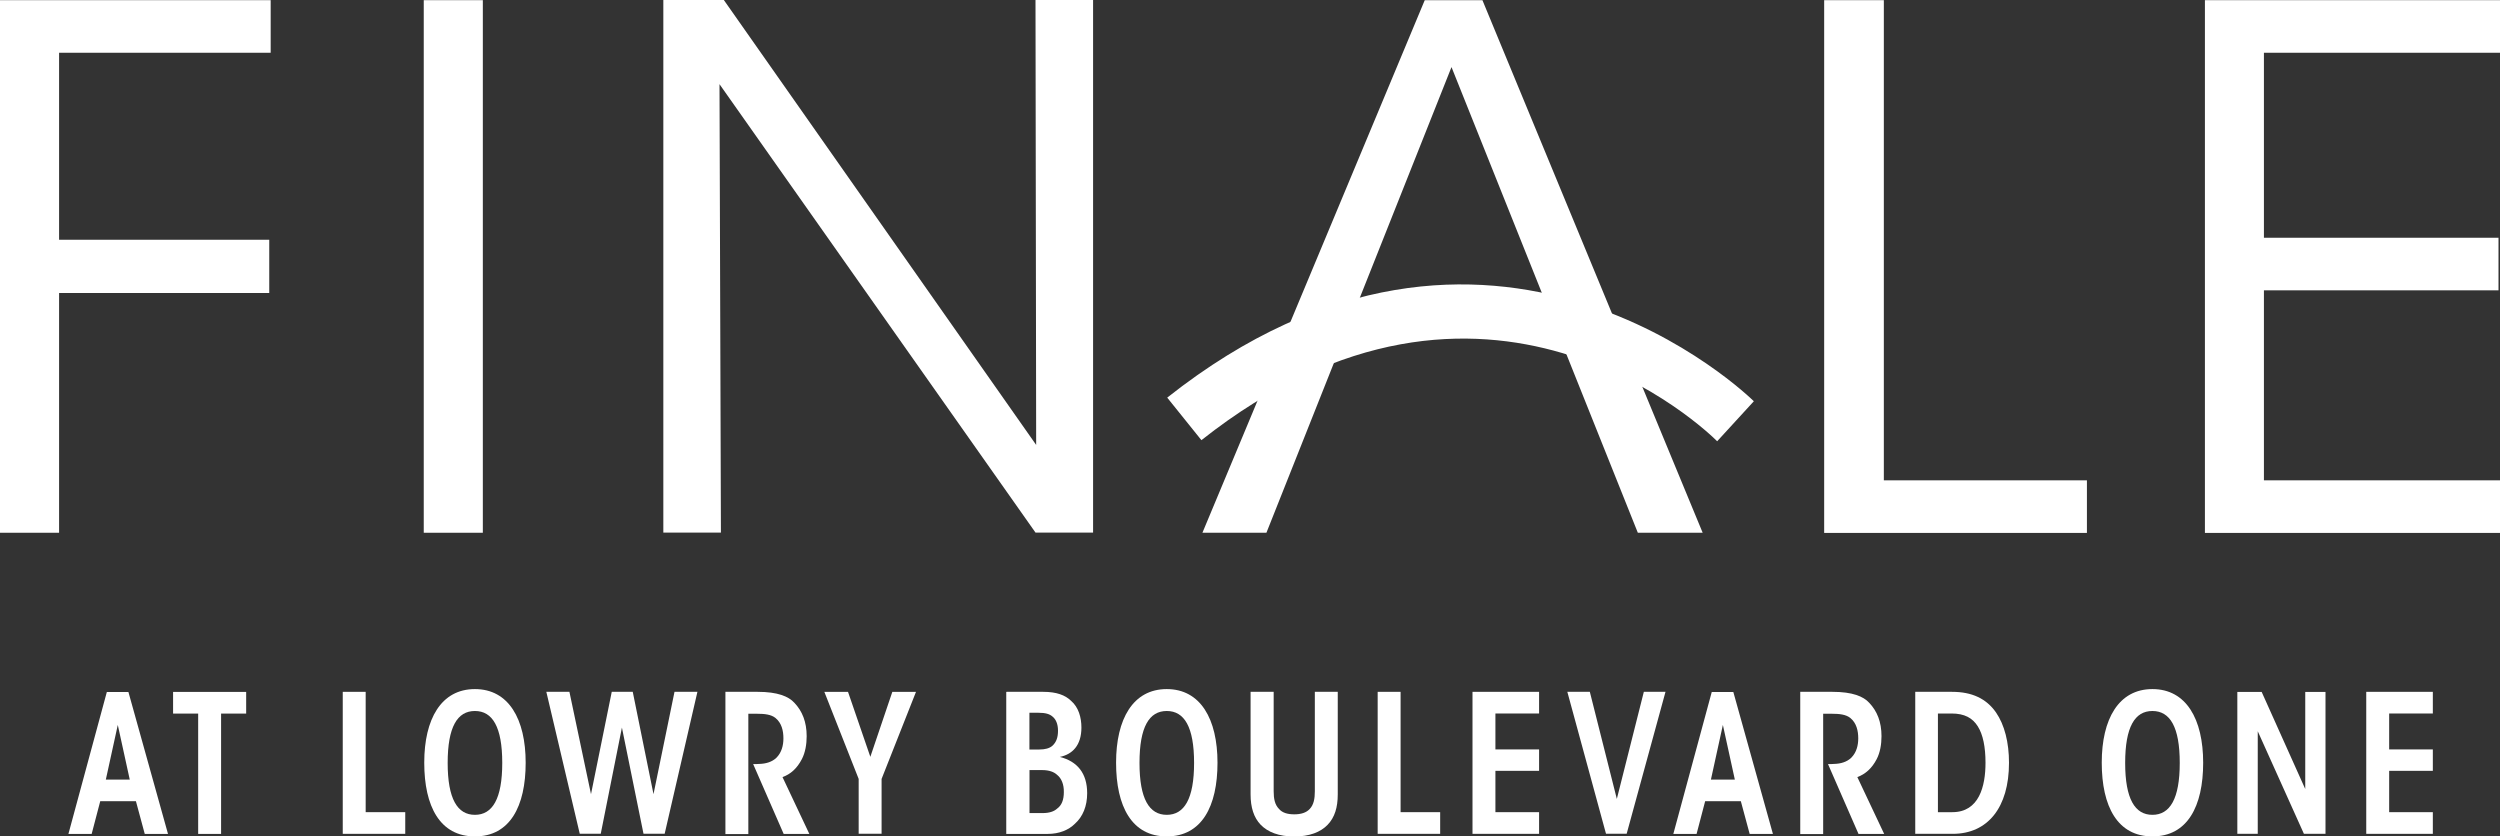 <?xml version="1.0" encoding="UTF-8"?><svg id="logos" xmlns="http://www.w3.org/2000/svg" viewBox="0 0 300 100.38"><rect x="0" y="0" width="300" height="100.38" fill="#333333" stroke="none"/><defs><style>.cls-1{fill:#fff;}</style></defs><path class="cls-1" d="M0,.02h32.48v6.31H7.09v22.44h25.22v6.39H7.09v28.77H0V.02Z"/><path class="cls-1" d="M50.85.02h7.09v63.91h-7.09V.02Z"/><path class="cls-1" d="M124.34,53.39l-.08-53.39h6.91v63.91h-6.91L86.34,10.1l.17,53.81h-6.91V0h7.26l37.48,53.39Z"/><path class="cls-1" d="M218.9.02h7.16v57.62h24.37v6.31h-31.53V.02Z"/><path class="cls-1" d="M264.59.02h35.41v6.31h-28.33v22.2h28.15v6.31h-28.15v22.8h28.33v6.31h-35.41V.02Z"/><polygon class="cls-1" points="177.89 .02 170.97 .02 144.29 63.93 151.97 63.93 174.18 8.05 196.54 63.93 204.32 63.93 177.89 .02"/><path class="cls-1" d="M140.07,47.72l4.1,5.1c34.07-26.94,60.79-.98,61.89.13l4.4-4.8c-.33-.32-31.61-31.1-70.4-.43Z"/><path class="cls-1" d="M11,100.07h-2.79l4.61-17.03h2.59l4.75,17.03h-2.79l-1.06-3.93h-4.28l-1.03,3.93ZM14.14,86.97l-1.44,6.58h2.87l-1.44-6.58Z"/><path class="cls-1" d="M23.78,85.63h-3.01v-2.6h8.77v2.6h-3.01v14.44h-2.75v-14.44h0Z"/><path class="cls-1" d="M41.13,83.02h2.75v14.44h4.75v2.6h-7.5v-17.04Z"/><path class="cls-1" d="M50.91,91.51c0-5.21,2.02-8.82,6.08-8.82s6.09,3.61,6.09,8.84-1.89,8.84-6.09,8.84-6.08-3.61-6.08-8.84v-.02ZM53.72,91.56c0,4.31,1.17,6.22,3.27,6.22s3.28-1.91,3.28-6.23-1.17-6.23-3.28-6.23-3.27,1.91-3.27,6.23v.02Z"/><path class="cls-1" d="M65.57,83.02h2.76l2.59,12.28,2.49-12.28h2.52l2.49,12.28,2.52-12.28h2.75l-3.93,17.03h-2.54l-2.59-12.74-2.54,12.74h-2.52l-4.01-17.03Z"/><path class="cls-1" d="M87.05,83.02h3.87c2.4,0,3.71.55,4.4,1.31.95.99,1.48,2.3,1.48,4.01,0,.96-.16,1.96-.58,2.76-.57,1.1-1.34,1.8-2.32,2.15l3.22,6.82h-3.08l-3.66-8.38c.32,0,.49,0,.74-.02.8-.02,1.53-.24,2.05-.74.62-.62.84-1.47.84-2.32,0-.92-.21-1.85-.96-2.46-.52-.41-1.28-.5-2.21-.5h-1.04v14.44h-2.75v-17.06Z"/><path class="cls-1" d="M103.04,93.47l-4.12-10.45h2.84l2.68,7.8,2.64-7.8h2.84l-4.13,10.45v6.58h-2.75v-6.58h0Z"/><path class="cls-1" d="M120.79,83.02h4.4c1.59,0,2.64.39,3.35,1.09.88.76,1.23,1.97,1.23,3.2,0,2.15-1.1,3.22-2.59,3.52,2.11.54,3.28,1.97,3.28,4.36,0,1.55-.52,2.81-1.47,3.66-.74.74-1.86,1.22-3.28,1.22h-4.96v-17.04h.03ZM123.53,89.94h1.2c.68,0,1.2-.14,1.55-.44.49-.44.68-1.04.68-1.81,0-.84-.27-1.4-.68-1.72-.33-.28-.8-.44-1.69-.44h-1.06v4.42h0ZM123.53,97.57h1.58c.8,0,1.37-.19,1.75-.54.54-.39.8-1.04.8-1.97.02-.92-.28-1.66-.8-2.07-.38-.36-.96-.58-1.81-.58h-1.51v5.16Z"/><path class="cls-1" d="M133.93,91.51c0-5.21,2.02-8.82,6.08-8.82s6.09,3.61,6.09,8.84-1.89,8.84-6.09,8.84-6.08-3.61-6.08-8.84v-.02ZM136.74,91.56c0,4.31,1.17,6.22,3.27,6.22s3.28-1.91,3.28-6.23-1.17-6.23-3.28-6.23-3.27,1.91-3.27,6.23v.02Z"/><path class="cls-1" d="M152.84,83.02v11.93c0,.9.14,1.61.63,2.11.41.49,1.06.66,1.85.66s1.44-.19,1.86-.66c.47-.5.6-1.22.6-2.11v-11.93h2.75v12.31c0,1.55-.36,2.76-1.22,3.65-.84.87-2.16,1.4-4.01,1.4s-3.17-.54-4.01-1.4c-.84-.87-1.22-2.1-1.22-3.65v-12.31h2.76Z"/><path class="cls-1" d="M165.32,83.02h2.75v14.44h4.75v2.6h-7.5v-17.04Z"/><path class="cls-1" d="M176.7,83.02h7.99v2.6h-5.24v4.31h5.24v2.57h-5.24v4.96h5.24v2.6h-7.99v-17.04Z"/><path class="cls-1" d="M188.08,83.02h2.7l3.24,12.85,3.24-12.85h2.6l-4.66,17.03h-2.48l-4.64-17.03Z"/><path class="cls-1" d="M203.59,100.07h-2.79l4.61-17.03h2.59l4.75,17.03h-2.79l-1.06-3.93h-4.28l-1.03,3.93ZM206.75,86.97l-1.44,6.58h2.87l-1.44-6.58Z"/><path class="cls-1" d="M216.03,83.02h3.87c2.4,0,3.71.55,4.4,1.31.95.99,1.48,2.3,1.48,4.01,0,.96-.16,1.96-.58,2.76-.57,1.1-1.36,1.8-2.32,2.15l3.22,6.82h-3.08l-3.66-8.38c.32,0,.49,0,.74-.02.8-.02,1.53-.24,2.05-.74.62-.62.84-1.47.84-2.32,0-.92-.21-1.85-.96-2.46-.52-.41-1.28-.5-2.21-.5h-1.04v14.44h-2.75v-17.06h0Z"/><path class="cls-1" d="M229.84,83.02h4.4c2.38,0,4.12.8,5.29,2.49,1.01,1.47,1.55,3.57,1.55,6.03,0,5.37-2.56,8.52-6.75,8.52h-4.5v-17.04h.02ZM232.58,97.46h1.7c3.22,0,3.98-3.12,3.98-5.92,0-1.91-.3-3.38-.92-4.37-.63-1.01-1.59-1.55-3.16-1.55h-1.63v11.84h.02Z"/><path class="cls-1" d="M252.21,91.51c0-5.21,2.02-8.82,6.08-8.82s6.09,3.61,6.09,8.84-1.89,8.84-6.09,8.84-6.08-3.61-6.08-8.84v-.02ZM255.02,91.56c0,4.31,1.17,6.22,3.27,6.22s3.28-1.91,3.28-6.23-1.17-6.23-3.28-6.23-3.27,1.91-3.27,6.23v.02Z"/><path class="cls-1" d="M276.63,94.66v-11.63h2.43v17.03h-2.59l-5.54-12.31v12.31h-2.45v-17.03h2.92l5.22,11.63Z"/><path class="cls-1" d="M283.95,83.02h7.99v2.6h-5.24v4.31h5.24v2.57h-5.24v4.96h5.24v2.6h-7.99v-17.04Z"/></svg>